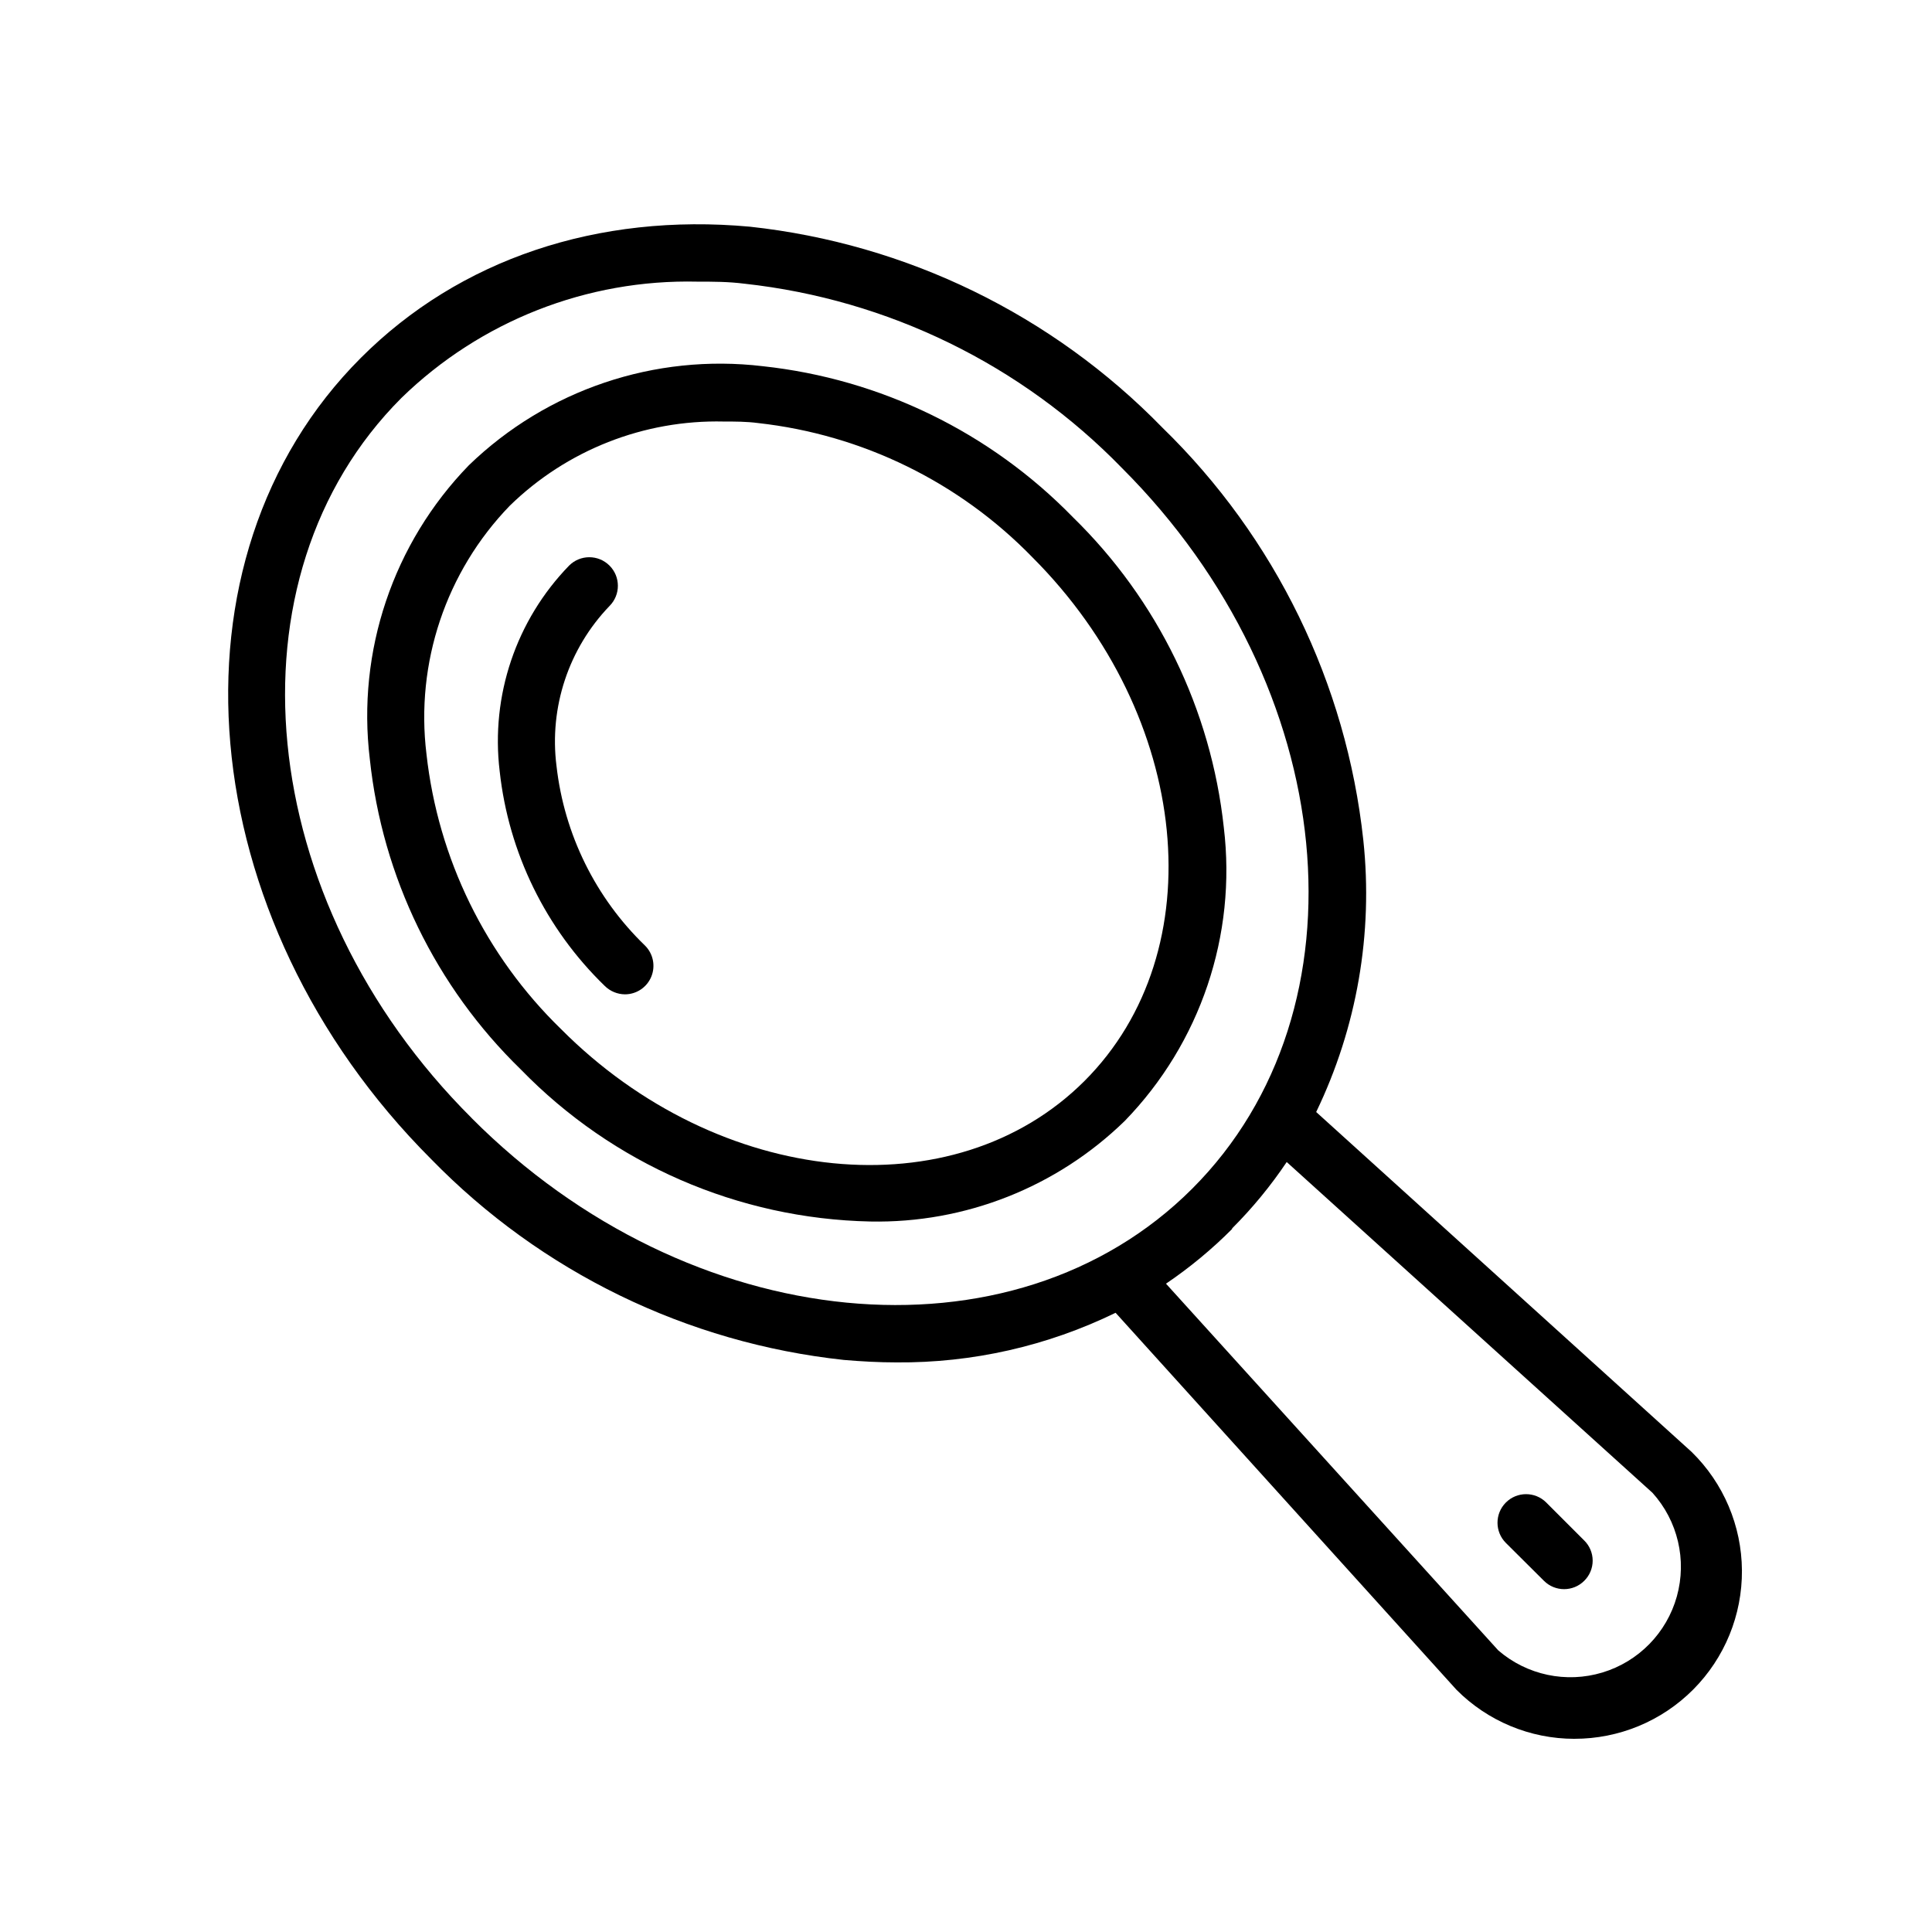 <?xml version="1.0" encoding="UTF-8"?>
<!-- Uploaded to: SVG Repo, www.svgrepo.com, Generator: SVG Repo Mixer Tools -->
<svg fill="#000000" width="800px" height="800px" version="1.1" viewBox="144 144 512 512" xmlns="http://www.w3.org/2000/svg">
 <g>
  <path d="m468.32 363.27c-3.379-31.219-17.523-60.293-40.004-82.219-21.902-22.488-50.961-36.637-82.172-40.004-28.59-3.41-57.195 6.231-77.887 26.25-20.07 20.66-29.719 49.293-26.25 77.887 3.324 31.238 17.477 60.328 40.004 82.223 24.367 25.082 57.633 39.562 92.598 40.305 25.148 0.504 49.449-9.098 67.461-26.652 20.039-20.641 29.688-49.227 26.25-77.789zm-36.93 67.211c-34.461 34.41-96.883 28.262-138.7-13.754-19.996-19.422-32.609-45.199-35.672-72.902-2.945-24.141 5.164-48.316 22.07-65.797 15.137-14.77 35.586-22.816 56.727-22.32 2.973 0 5.996 0 9.07 0.402 27.648 3.066 53.371 15.66 72.75 35.621 42.016 42.066 48.215 104.29 13.754 138.75z"/>
  <path d="m561.22 604.8c11.82 0.02 23.164-4.68 31.504-13.062 8.34-8.379 12.988-19.746 12.906-31.57-0.078-11.82-4.875-23.125-13.328-31.391l-99.5-90.082c10.801-22.379 15.129-47.336 12.492-72.047-4.484-41.527-23.316-80.191-53.25-109.32-29.141-29.922-67.801-48.754-109.33-53.254-40.305-3.68-76.934 8.613-103.03 34.711-53.457 53.406-45.094 148.68 18.539 212.36 29.152 29.934 67.832 48.77 109.38 53.25 4.684 0.402 9.371 0.656 13.957 0.656h-0.004c20.121 0.168 40.004-4.336 58.09-13.148l90.332 99.902c8.27 8.316 19.512 12.996 31.238 13zm-292.21-164.49c-57.836-57.637-66.148-143.29-18.641-190.84 20.945-20.398 49.215-31.512 78.441-30.832 4.133 0 8.312 0 12.543 0.555l0.004-0.004c38 4.176 73.363 21.453 100 48.871 57.789 57.738 66.102 143.43 18.594 190.95-47.512 47.508-133.26 39.246-190.95-18.691zm201.52 29.223v-0.004c5.379-5.375 10.223-11.266 14.461-17.582l96.934 87.664c6.711 7.441 9.148 17.801 6.457 27.457-2.688 9.652-10.133 17.262-19.727 20.164-9.59 2.898-20.004 0.691-27.59-5.856l-88.066-97.188c6.297-4.258 12.168-9.117 17.531-14.508z"/>
  <path d="m291.48 347c-1.969-15.535 3.199-31.133 14.059-42.418 2.949-2.965 2.938-7.758-0.027-10.707-2.961-2.949-7.754-2.938-10.703 0.023-14.035 14.453-20.793 34.465-18.391 54.465 2.363 21.645 12.219 41.781 27.859 56.93 1.426 1.402 3.34 2.199 5.34 2.215 3.055 0 5.809-1.844 6.977-4.664 1.168-2.824 0.523-6.07-1.633-8.23-13.125-12.66-21.43-29.496-23.48-47.613z"/>
  <path d="m553.16 562.93c2.949 2.949 7.731 2.949 10.68 0 1.43-1.41 2.234-3.332 2.234-5.34 0-2.008-0.805-3.93-2.234-5.34l-10.078-10.078h0.004c-2.965-2.949-7.758-2.938-10.707 0.027-2.949 2.961-2.938 7.758 0.027 10.707z"/>
 </g>
</svg>